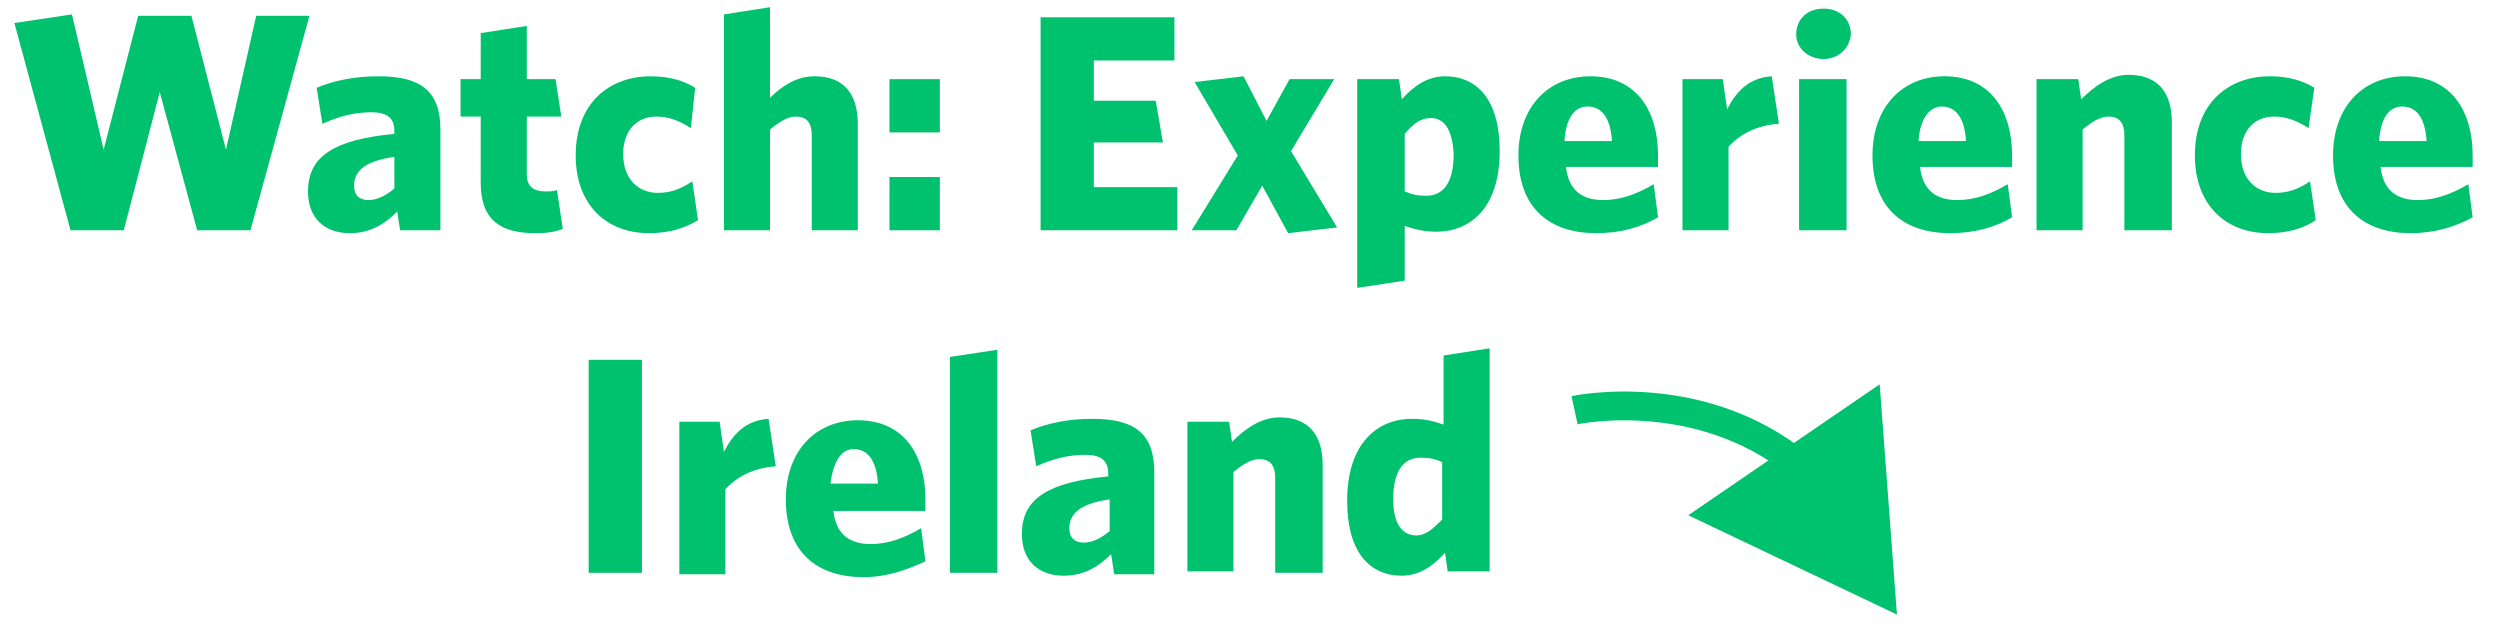 <?xml version="1.0" encoding="utf-8"?>
<!-- Generator: Adobe Illustrator 25.4.1, SVG Export Plug-In . SVG Version: 6.00 Build 0)  -->
<svg version="1.1" id="social-inst" xmlns="http://www.w3.org/2000/svg" xmlns:xlink="http://www.w3.org/1999/xlink" x="0px"
	 y="0px" viewBox="0 0 173.7 44.6" style="enable-background:new 0 0 173.7 44.6;" xml:space="preserve">
<style type="text/css">
	.st0{fill:#00C16E;}
	.st1{fill:none;stroke:#00C26F;stroke-width:2;stroke-miterlimit:10;}
</style>
<g>
	<path class="st0" d="M17.4,16h-3.7l-2.6-9.6L8.6,16H4.9L1,1.6l4-0.6l2.2,9.4l2.4-9.3h3.7l2.4,9.3l2.1-9.3h3.7L17.4,16z"/>
	<path class="st0" d="M27.8,16l-0.2-1.3c-0.9,0.9-1.9,1.5-3.3,1.5c-1.7,0-2.9-1-2.9-2.9c0-2.5,1.9-3.6,6-4V9.1
		c0-0.9-0.5-1.3-1.6-1.3c-1.2,0-2.3,0.3-3.4,0.8L22,6.1c1.2-0.5,2.6-0.8,4.3-0.8c2.9,0,4.3,1,4.3,3.7V16H27.8z M27.4,10.9
		c-2.2,0.3-2.8,1.1-2.8,2c0,0.7,0.4,1,1,1c0.6,0,1.2-0.3,1.8-0.8V10.9z"/>
	<path class="st0" d="M37.2,16.2c-2.3,0-3.8-0.8-3.8-3.5V8.1H32V5.5h1.4V2.3l3.2-0.5v3.7h2L39,8.1h-2.4v4c0,0.8,0.4,1.2,1.3,1.2
		c0.3,0,0.6,0,0.8-0.1l0.4,2.7C38.6,16.1,38.1,16.2,37.2,16.2z"/>
	<path class="st0" d="M45.1,16.2c-3,0-5.1-2-5.1-5.4c0-3.7,2.4-5.5,5.2-5.5c1.3,0,2.3,0.3,3.1,0.8L48,8.9c-0.8-0.5-1.5-0.8-2.4-0.8
		c-1.3,0-2.3,0.9-2.3,2.6c0,1.8,1.1,2.7,2.4,2.7c0.8,0,1.5-0.2,2.4-0.8l0.4,2.7C47.5,15.9,46.4,16.2,45.1,16.2z"/>
	<path class="st0" d="M56.4,16V9.4c0-0.8-0.3-1.3-1.1-1.3c-0.6,0-1.2,0.4-1.8,0.9V16h-3.2V1l3.2-0.5v6.3c0.9-0.9,1.9-1.5,3.1-1.5
		c2,0,3,1.2,3,3.3V16H56.4z"/>
	<path class="st0" d="M61.8,9.1V5.5h3.5v3.7H61.8z M61.8,16v-3.7h3.5V16H61.8z"/>
	<path class="st0" d="M72.3,16V1.2h9.3v3h-5.6v2.8h4.3l0.5,2.9h-4.8V13h5.8v3H72.3z"/>
	<path class="st0" d="M89.5,16.2l-1.8-3.3L85.9,16h-3.1l3.2-5.2l-3-5.1l3.4-0.4L88,8.4l1.6-2.9h3.1l-3,5l3.2,5.3L89.5,16.2z"/>
	<path class="st0" d="M99.8,16.1c-0.9,0-1.6-0.2-2.2-0.4v3.8L94.3,20V5.5h2.9l0.2,1.4c0.7-0.8,1.7-1.6,3-1.6c2.2,0,3.8,1.6,3.8,5.2
		C104.2,14.5,102.1,16.1,99.8,16.1z M99.4,8.2c-0.7,0-1.2,0.4-1.8,1.1v4c0.5,0.2,0.8,0.3,1.5,0.3c1.1,0,1.9-0.8,1.9-2.9
		C100.9,8.9,100.3,8.2,99.4,8.2z"/>
	<path class="st0" d="M110.9,16.2c-3.2,0-5.4-1.7-5.4-5.4c0-3.4,2.1-5.5,5-5.5c3.2,0,4.7,2.4,4.7,5.5c0,0.3,0,0.7,0,0.8h-6.4
		c0.2,1.7,1.2,2.3,2.6,2.3c1.2,0,2.3-0.4,3.5-1.1l0.3,2.3C114,15.8,112.6,16.2,110.9,16.2z M108.7,9.8h3.3c-0.1-1.6-0.7-2.4-1.7-2.4
		C109.4,7.4,108.8,8.2,108.7,9.8z"/>
	<path class="st0" d="M120.1,10.2V16h-3.2V5.5h2.8l0.3,2.1c0.6-1.2,1.5-2.2,3.1-2.3l0.5,3.3C122.1,8.7,120.9,9.3,120.1,10.2z"/>
	<path class="st0" d="M126.7,4.1c-1,0-1.9-0.7-1.9-1.7c0-1.1,0.8-1.8,1.9-1.8c1.1,0,1.9,0.7,1.9,1.8C128.5,3.4,127.7,4.1,126.7,4.1z
		 M125,16V5.5h3.3V16H125z"/>
	<path class="st0" d="M135.5,16.2c-3.2,0-5.4-1.7-5.4-5.4c0-3.4,2.1-5.5,5-5.5c3.2,0,4.7,2.4,4.7,5.5c0,0.3,0,0.7,0,0.8h-6.4
		c0.2,1.7,1.2,2.3,2.6,2.3c1.2,0,2.3-0.4,3.5-1.1l0.3,2.3C138.6,15.8,137.2,16.2,135.5,16.2z M133.3,9.8h3.3
		c-0.1-1.6-0.7-2.4-1.7-2.4C134.1,7.4,133.4,8.2,133.3,9.8z"/>
	<path class="st0" d="M147.6,16V9.4c0-0.8-0.3-1.3-1.1-1.3c-0.6,0-1.2,0.4-1.8,0.9V16h-3.2V5.5h2.9l0.2,1.4c0.9-0.9,2-1.7,3.3-1.7
		c2,0,3,1.2,3,3.3V16H147.6z"/>
	<path class="st0" d="M157.6,16.2c-3,0-5.1-2-5.1-5.4c0-3.7,2.4-5.5,5.2-5.5c1.3,0,2.3,0.3,3.1,0.8l-0.4,2.8
		c-0.8-0.5-1.5-0.8-2.4-0.8c-1.3,0-2.3,0.9-2.3,2.6c0,1.8,1.1,2.7,2.4,2.7c0.8,0,1.5-0.2,2.4-0.8l0.4,2.7
		C160,15.9,158.9,16.2,157.6,16.2z"/>
	<path class="st0" d="M167.5,16.2c-3.2,0-5.4-1.7-5.4-5.4c0-3.4,2.1-5.5,5-5.5c3.2,0,4.7,2.4,4.7,5.5c0,0.3,0,0.7,0,0.8h-6.4
		c0.2,1.7,1.2,2.3,2.6,2.3c1.2,0,2.3-0.4,3.5-1.1l0.3,2.3C170.5,15.8,169.1,16.2,167.5,16.2z M165.3,9.8h3.3
		c-0.1-1.6-0.7-2.4-1.7-2.4C166,7.4,165.4,8.2,165.3,9.8z"/>
</g>
<g>
	<g>
		<path class="st1" d="M109.4,28.5c0,0,9.2-2,16.3,4.4"/>
		<g>
			<polygon class="st0" points="117.3,35.8 131.8,42.7 130.6,26.7 			"/>
		</g>
	</g>
	<path class="st0" d="M40.9,39.8V25h3.7v14.8H40.9z"/>
	<path class="st0" d="M50.4,34v5.9h-3.2V29.3H50l0.3,2.1c0.6-1.2,1.5-2.2,3.1-2.3l0.5,3.3C52.4,32.5,51.2,33.1,50.4,34z"/>
	<path class="st0" d="M60,40.1c-3.2,0-5.4-1.7-5.4-5.4c0-3.4,2.1-5.5,5-5.5c3.2,0,4.7,2.4,4.7,5.5c0,0.3,0,0.7,0,0.8h-6.4
		c0.2,1.7,1.2,2.3,2.6,2.3c1.2,0,2.3-0.4,3.5-1.1l0.3,2.3C63,39.6,61.6,40.1,60,40.1z M57.7,33.6h3.3c-0.1-1.6-0.7-2.4-1.7-2.4
		C58.5,31.2,57.9,32,57.7,33.6z"/>
	<path class="st0" d="M66,39.8v-15l3.3-0.5v15.5H66z"/>
	<path class="st0" d="M77.4,39.8l-0.2-1.3c-0.9,0.9-1.9,1.5-3.3,1.5c-1.7,0-2.9-1-2.9-2.9c0-2.5,1.9-3.6,6-4v-0.2
		c0-0.9-0.5-1.3-1.6-1.3c-1.2,0-2.3,0.3-3.4,0.8l-0.4-2.5c1.2-0.5,2.6-0.8,4.3-0.8c2.9,0,4.3,1,4.3,3.7v7.1H77.4z M77.1,34.7
		c-2.2,0.3-2.8,1.1-2.8,2c0,0.7,0.4,1,1,1c0.6,0,1.2-0.3,1.8-0.8V34.7z"/>
	<path class="st0" d="M88.6,39.8v-6.6c0-0.8-0.3-1.3-1.1-1.3c-0.6,0-1.2,0.4-1.8,0.9v6.9h-3.2V29.3h2.9l0.2,1.4
		c0.9-0.9,2-1.7,3.3-1.7c2,0,3,1.2,3,3.3v7.5H88.6z"/>
	<path class="st0" d="M100.6,39.8l-0.2-1.4c-0.7,0.8-1.7,1.6-3,1.6c-2.2,0-3.8-1.6-3.8-5.2c0-4,2.1-5.7,4.5-5.7c1,0,1.6,0.2,2.2,0.4
		v-4.8l3.2-0.5v15.5H100.6z M100.2,32.1c-0.5-0.2-0.8-0.3-1.5-0.3c-1.1,0-1.9,0.8-1.9,2.9c0,1.8,0.7,2.5,1.6,2.5
		c0.7,0,1.2-0.5,1.8-1.1V32.1z"/>
</g>
</svg>
